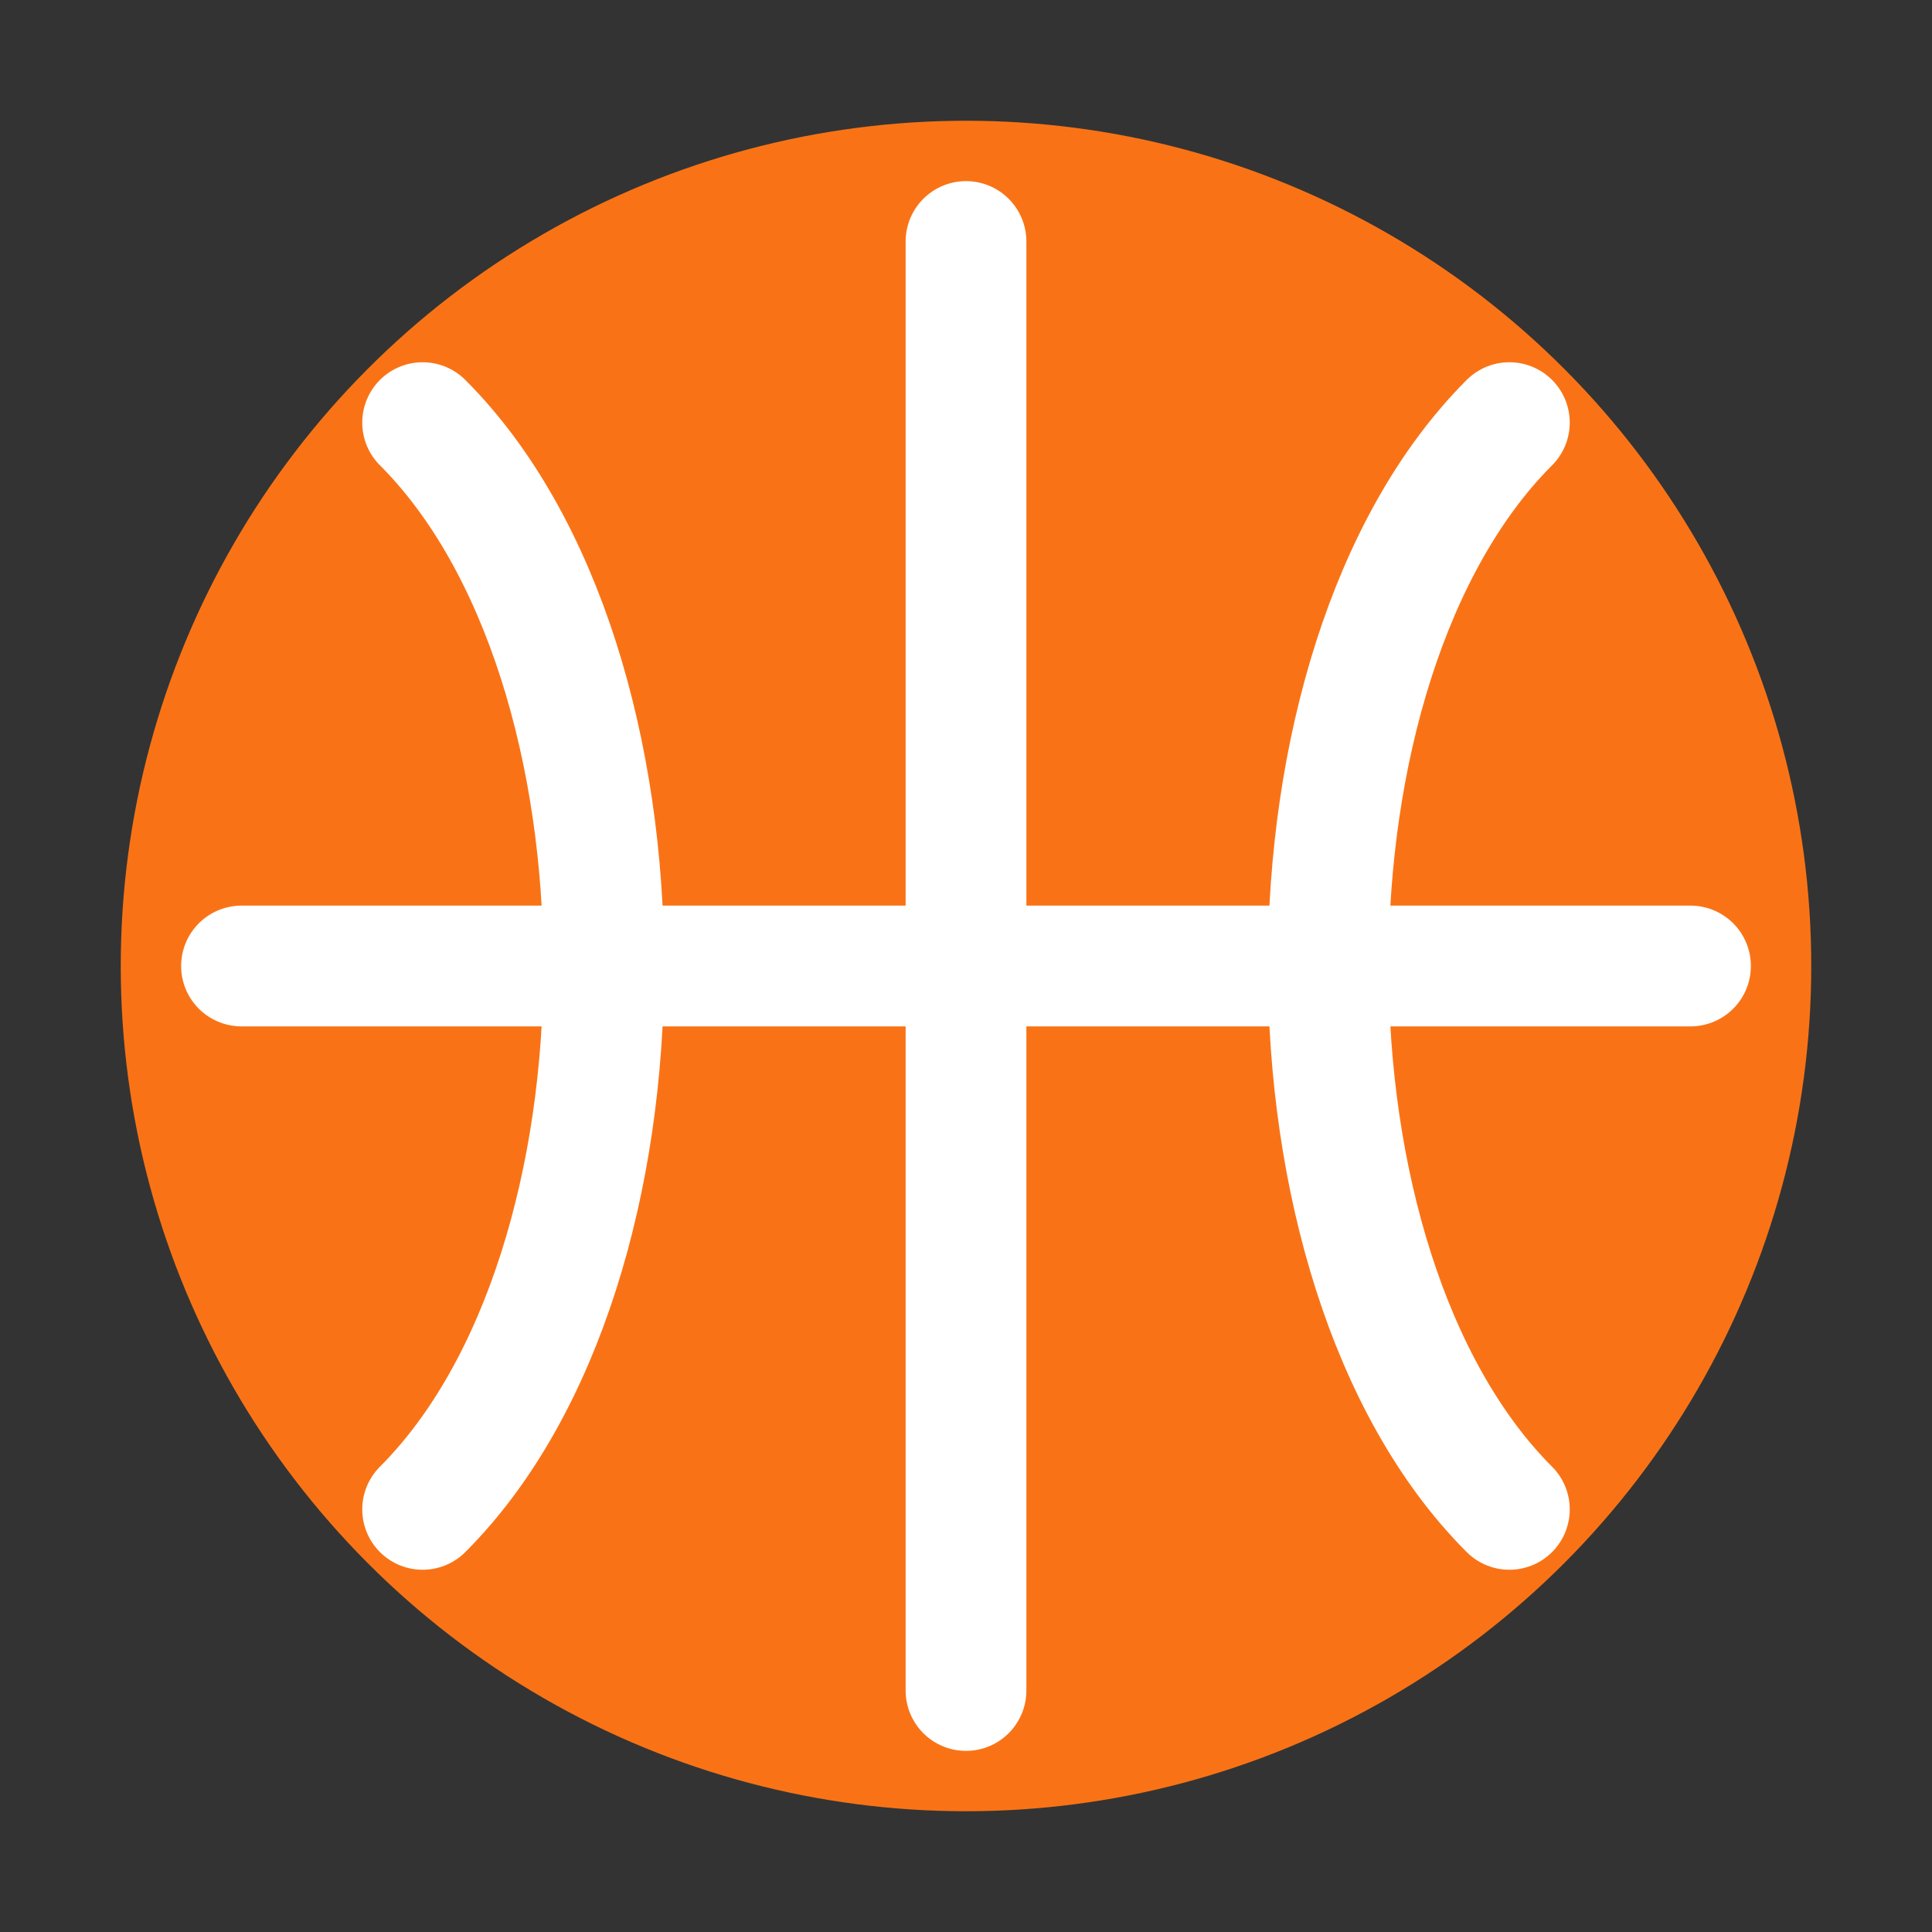 <svg width="32" height="32" viewBox="0 0 32 32" fill="none" xmlns="http://www.w3.org/2000/svg">
  <rect x="0" y="0" width="32" height="32" fill="#333333" stroke="none"/>
  <circle cx="16" cy="16" r="14" fill="#f97316"/>
  <path d="M4 16H28" stroke="white" stroke-width="2" stroke-linecap="round"/>
  <path d="M16 4V28" stroke="white" stroke-width="2" stroke-linecap="round"/>
  <path d="M7 7C11 11 11 21 7 25" stroke="white" stroke-width="2" stroke-linecap="round"/>
  <path d="M25 7C21 11 21 21 25 25" stroke="white" stroke-width="2" stroke-linecap="round"/>
</svg>
